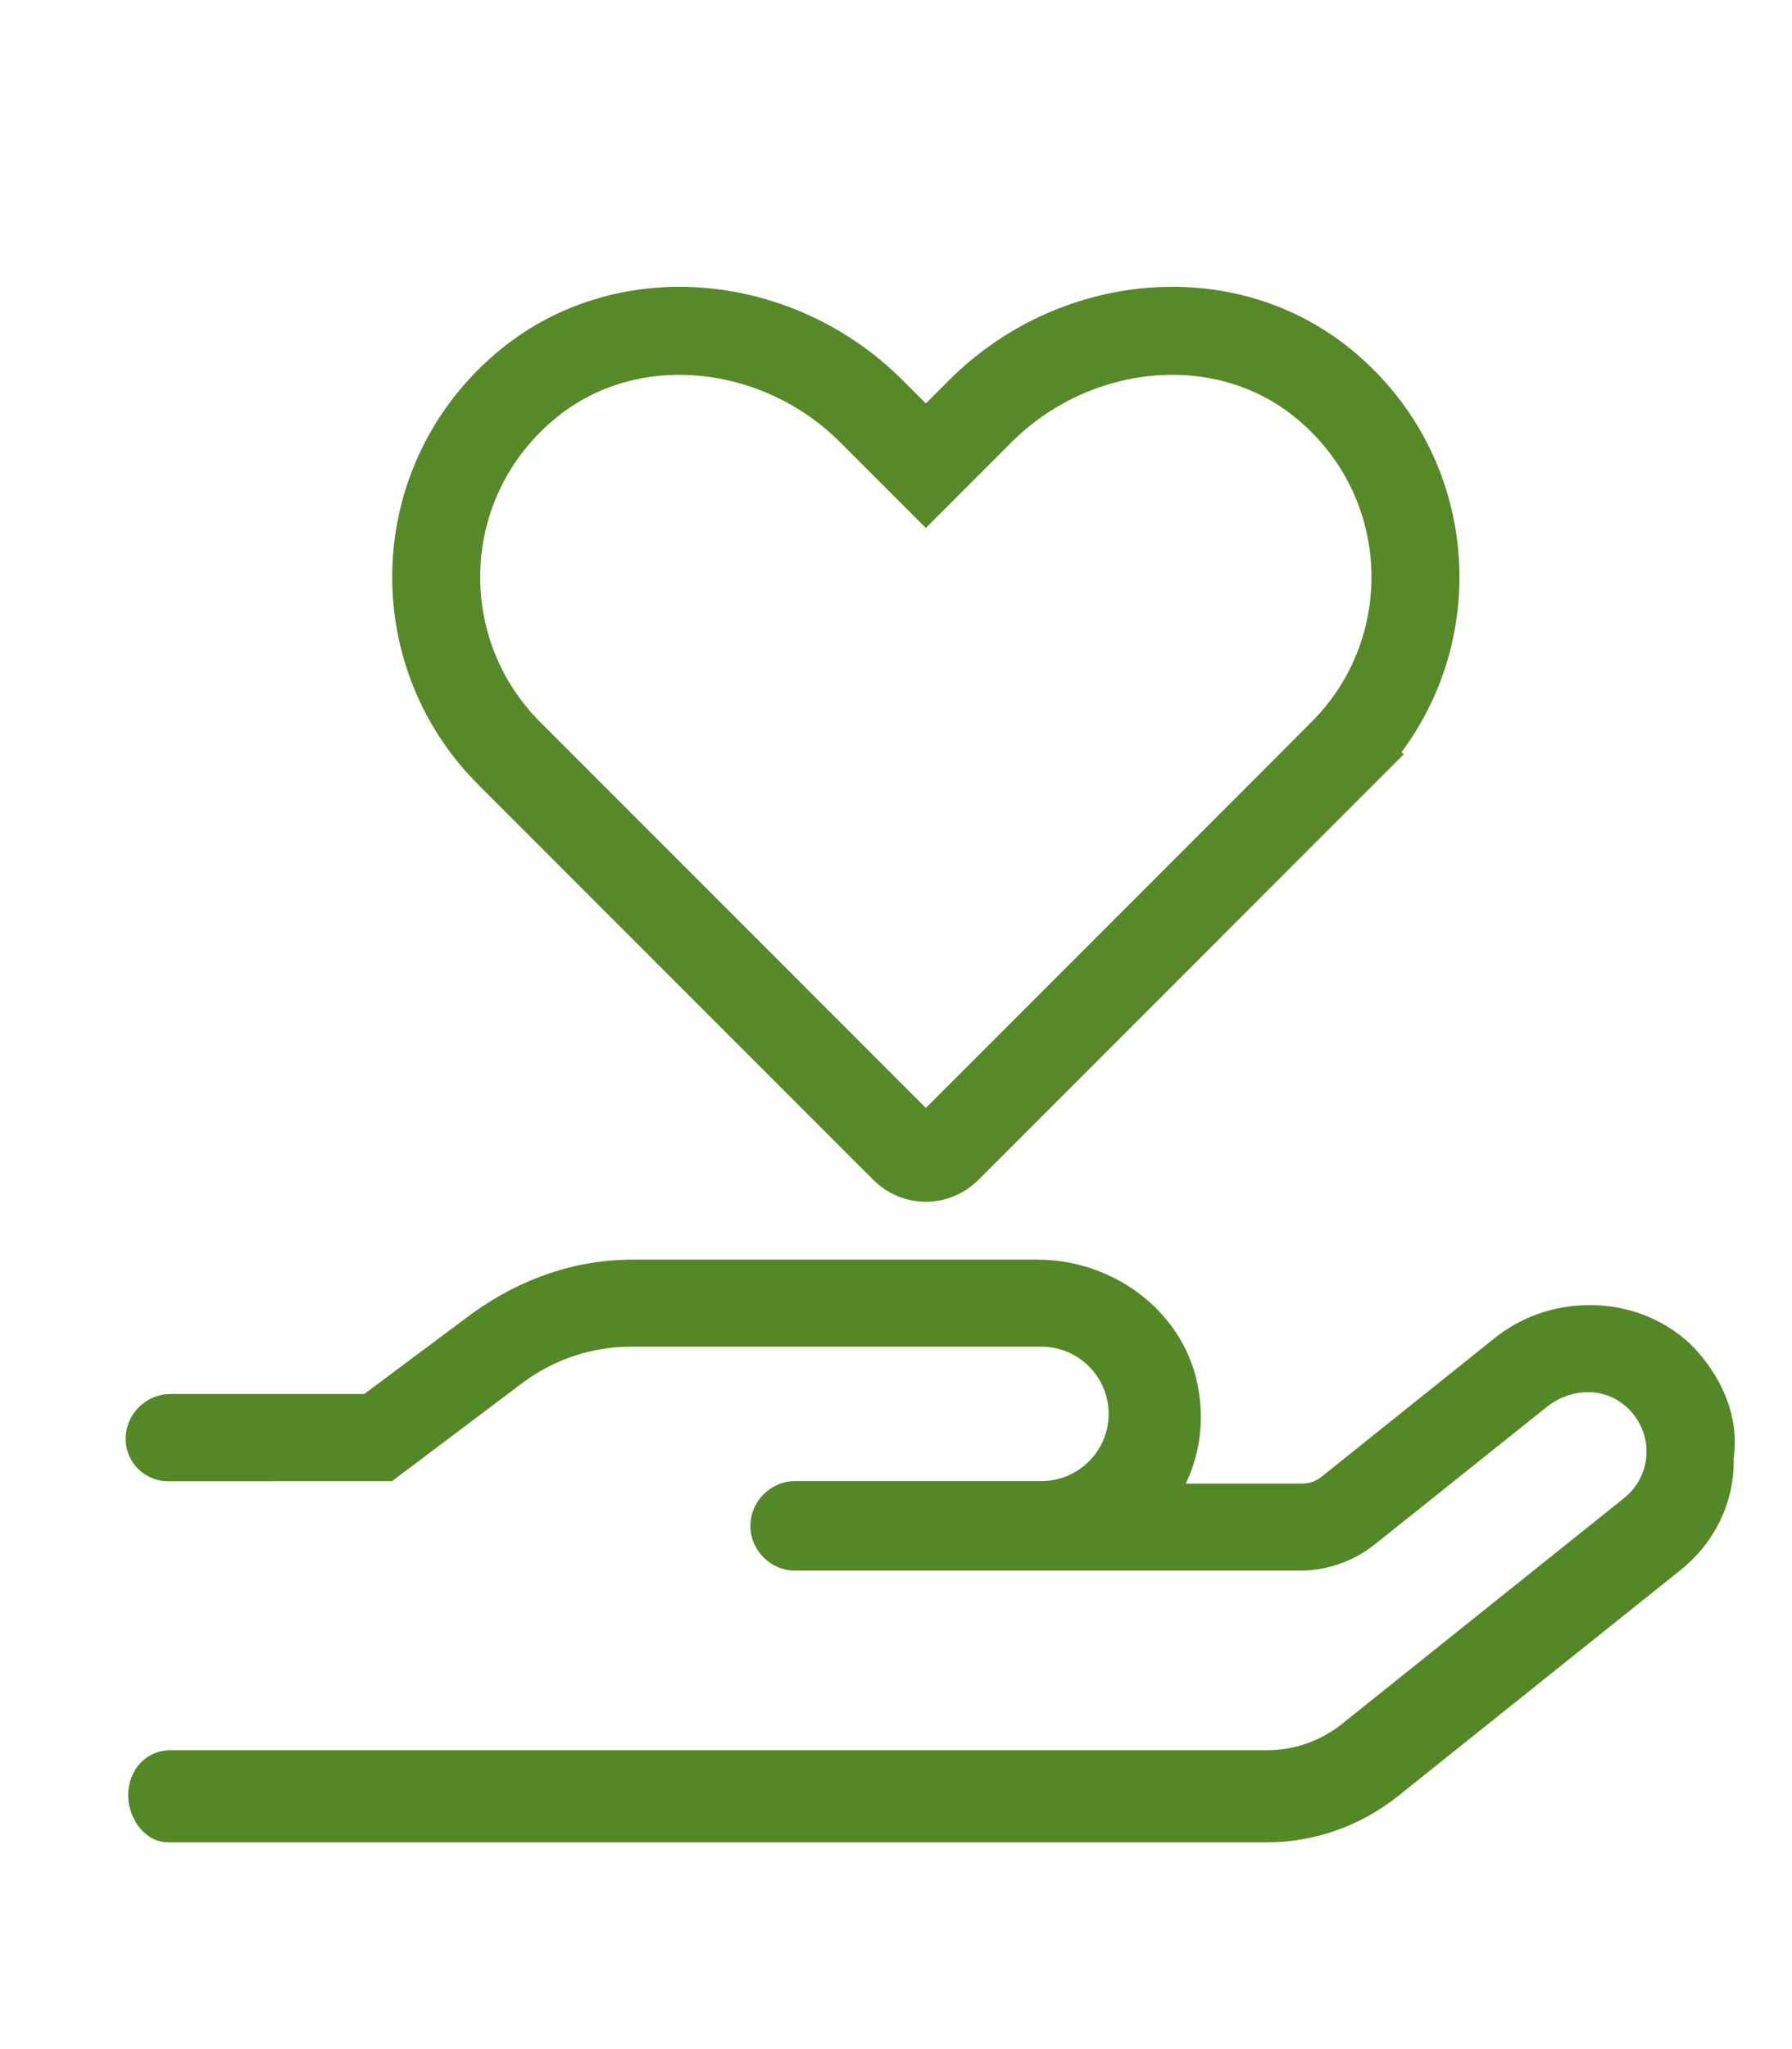 <?xml version="1.0" encoding="UTF-8"?>
<svg xmlns="http://www.w3.org/2000/svg" id="Ebene_1" data-name="Ebene 1" viewBox="0 0 448 512">
  <defs>
    <style>
      .cls-1 {
        fill: none;
        stroke: #578929;
        stroke-miterlimit: 10;
        stroke-width: 22px;
      }

      .cls-2 {
        fill: #548826;
        stroke-width: 0px;
      }
    </style>
  </defs>
  <path class="cls-2" d="m422.19,335.46c-6.65-6.03-15.4-9.36-24.59-9.36s-17.42,2.97-24.24,8.48l-43.02,34.45c-1.35,1.08-3.03,1.67-4.76,1.67h-29.14c3.24-6.73,4.55-14.52,3.33-22.56-2.76-19.61-20.75-33.4-40.42-33.4h-101.09c-14.53,0-28.07,4.72-40.25,13.47l-26.95,20.11h-48.44c-6.16,0-11.2,5.04-11.2,11.19s5.04,10.6,10.57,10.6l56.01-.02,32.8-24.68c7.78-5.77,17.24-8.92,26.86-8.92h102.7c9.28,0,16.8,7.52,16.8,16.79s-7.53,16.79-16.8,16.79h-61.56c-6.13,0-11.2,5.07-11.2,11.19s5.08,11.19,11.2,11.19h126.15c6.74,0,13.3-2.27,18.64-6.47l43.14-34.46c2.98-2.36,6.65-3.67,10.23-3.67s6.91,1.23,9.63,3.67c7.08,6.38,6.56,17.14-.61,22.83l-70.5,56.41c-5.31,4.25-11.91,6.56-18.71,6.56H42.62c-6.16,0-10.57,5.03-10.57,11.19s4.41,11.82,9.94,11.82h274.77c11.9,0,23.37-4.11,32.64-11.46l70.64-56.49c8.58-6.82,13.65-17.05,13.37-27.99,1.6-10.96-3.58-21.53-11.21-28.95Z"></path>
  <path class="cls-1" d="m335.64,188.2c25.8-25.8,24.21-68.61-4.76-92.32-25.2-20.61-62.73-16.2-85.75,6.82l-13.67,13.67-13.67-13.67c-23.02-23.02-60.56-27.42-85.75-6.81-28.98,23.71-30.56,66.52-4.76,92.32l98.88,98.88c2.93,2.93,7.68,2.93,10.61,0l98.88-98.88Z"></path>
</svg>
